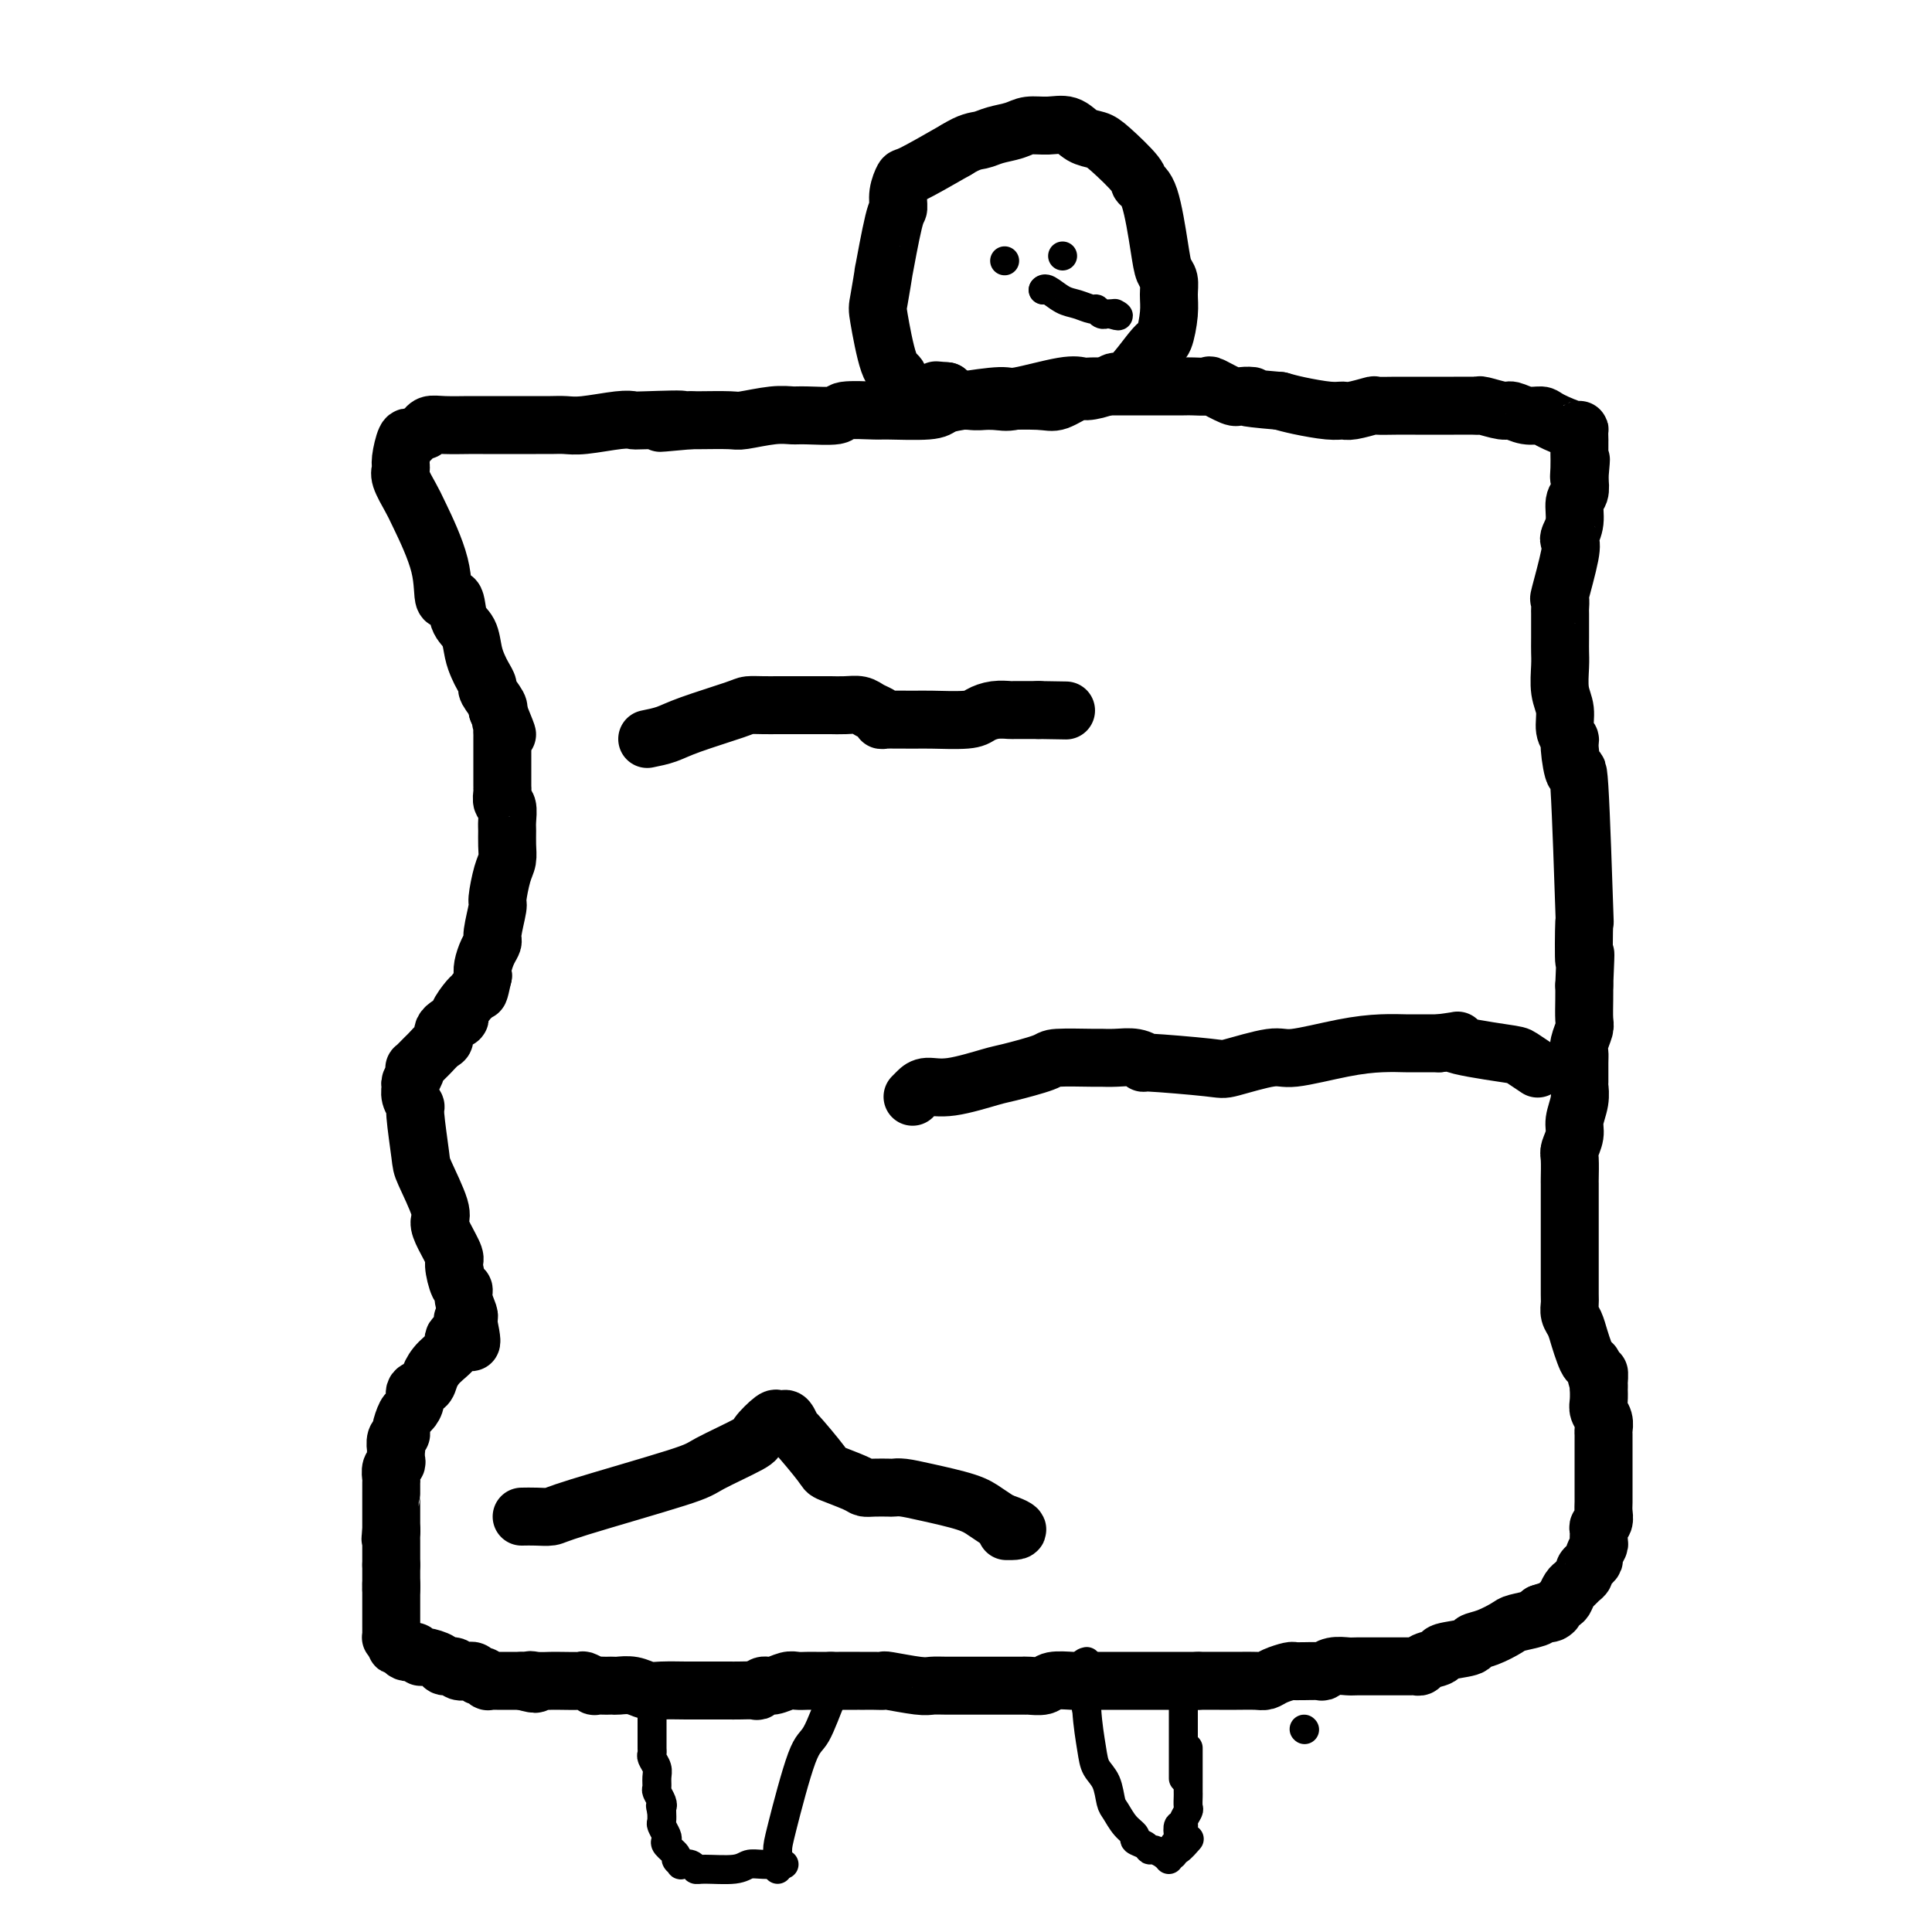 <svg viewBox='0 0 400 400' version='1.1' xmlns='http://www.w3.org/2000/svg' xmlns:xlink='http://www.w3.org/1999/xlink'><g fill='none' stroke='#000000' stroke-width='12' stroke-linecap='round' stroke-linejoin='round'><path d='M85,91c-0.306,-0.401 -0.611,-0.802 -1,0c-0.389,0.802 -0.861,2.806 -1,4c-0.139,1.194 0.054,1.576 0,2c-0.054,0.424 -0.356,0.890 0,2c0.356,1.110 1.370,2.865 2,4c0.630,1.135 0.875,1.652 2,4c1.125,2.348 3.131,6.528 4,10c0.869,3.472 0.600,6.235 1,7c0.400,0.765 1.469,-0.468 2,0c0.531,0.468 0.523,2.639 1,4c0.477,1.361 1.439,1.913 2,3c0.561,1.087 0.723,2.709 1,4c0.277,1.291 0.670,2.251 1,3c0.330,0.749 0.596,1.287 1,2c0.404,0.713 0.945,1.603 1,2c0.055,0.397 -0.377,0.302 0,1c0.377,0.698 1.563,2.188 2,3c0.437,0.812 0.125,0.946 0,1c-0.125,0.054 -0.062,0.027 0,0'/><path d='M103,147c3.321,8.118 1.622,4.413 1,3c-0.622,-1.413 -0.167,-0.533 0,0c0.167,0.533 0.045,0.719 0,1c-0.045,0.281 -0.012,0.656 0,1c0.012,0.344 0.003,0.657 0,1c-0.003,0.343 -0.001,0.717 0,1c0.001,0.283 0.000,0.475 0,1c-0.000,0.525 -0.000,1.382 0,2c0.000,0.618 0.000,0.996 0,1c-0.000,0.004 -0.000,-0.367 0,0c0.000,0.367 0.000,1.473 0,2c-0.000,0.527 -0.001,0.474 0,1c0.001,0.526 0.004,1.631 0,2c-0.004,0.369 -0.015,0.004 0,0c0.015,-0.004 0.057,0.354 0,1c-0.057,0.646 -0.212,1.579 0,2c0.212,0.421 0.789,0.329 1,1c0.211,0.671 0.054,2.106 0,3c-0.054,0.894 -0.004,1.249 0,2c0.004,0.751 -0.036,1.899 0,3c0.036,1.101 0.149,2.154 0,3c-0.149,0.846 -0.561,1.483 -1,3c-0.439,1.517 -0.905,3.914 -1,5c-0.095,1.086 0.181,0.861 0,2c-0.181,1.139 -0.819,3.642 -1,5c-0.181,1.358 0.096,1.570 0,2c-0.096,0.430 -0.564,1.077 -1,2c-0.436,0.923 -0.839,2.121 -1,3c-0.161,0.879 -0.081,1.440 0,2'/><path d='M100,202c-0.946,4.336 -0.811,3.174 -1,3c-0.189,-0.174 -0.703,0.638 -1,1c-0.297,0.362 -0.377,0.272 -1,1c-0.623,0.728 -1.791,2.274 -2,3c-0.209,0.726 0.539,0.632 0,1c-0.539,0.368 -2.367,1.196 -3,2c-0.633,0.804 -0.072,1.582 0,2c0.072,0.418 -0.345,0.476 -1,1c-0.655,0.524 -1.548,1.515 -2,2c-0.452,0.485 -0.465,0.462 -1,1c-0.535,0.538 -1.593,1.635 -2,2c-0.407,0.365 -0.163,-0.002 0,0c0.163,0.002 0.244,0.372 0,1c-0.244,0.628 -0.812,1.513 -1,2c-0.188,0.487 0.006,0.575 0,1c-0.006,0.425 -0.211,1.187 0,2c0.211,0.813 0.839,1.678 1,2c0.161,0.322 -0.143,0.102 0,2c0.143,1.898 0.734,5.914 1,8c0.266,2.086 0.209,2.244 1,4c0.791,1.756 2.432,5.112 3,7c0.568,1.888 0.064,2.310 0,3c-0.064,0.690 0.313,1.648 1,3c0.687,1.352 1.686,3.099 2,4c0.314,0.901 -0.056,0.956 0,2c0.056,1.044 0.537,3.078 1,4c0.463,0.922 0.909,0.733 1,1c0.091,0.267 -0.171,0.989 0,2c0.171,1.011 0.777,2.311 1,3c0.223,0.689 0.064,0.768 0,1c-0.064,0.232 -0.032,0.616 0,1'/><path d='M97,274c1.594,7.701 -0.419,1.953 -1,0c-0.581,-1.953 0.272,-0.111 0,1c-0.272,1.111 -1.668,1.492 -2,2c-0.332,0.508 0.401,1.144 0,2c-0.401,0.856 -1.935,1.934 -3,3c-1.065,1.066 -1.662,2.121 -2,3c-0.338,0.879 -0.419,1.581 -1,2c-0.581,0.419 -1.662,0.553 -2,1c-0.338,0.447 0.068,1.205 0,2c-0.068,0.795 -0.610,1.626 -1,2c-0.390,0.374 -0.626,0.290 -1,1c-0.374,0.710 -0.885,2.213 -1,3c-0.115,0.787 0.165,0.859 0,1c-0.165,0.141 -0.775,0.353 -1,1c-0.225,0.647 -0.064,1.730 0,2c0.064,0.270 0.031,-0.275 0,0c-0.031,0.275 -0.061,1.368 0,2c0.061,0.632 0.212,0.804 0,1c-0.212,0.196 -0.789,0.416 -1,1c-0.211,0.584 -0.057,1.531 0,2c0.057,0.469 0.015,0.458 0,1c-0.015,0.542 -0.004,1.636 0,2c0.004,0.364 0.001,-0.004 0,0c-0.001,0.004 -0.000,0.378 0,1c0.000,0.622 0.000,1.490 0,2c-0.000,0.510 -0.000,0.661 0,1c0.000,0.339 0.000,0.864 0,1c-0.000,0.136 -0.000,-0.118 0,0c0.000,0.118 0.000,0.609 0,1c-0.000,0.391 -0.000,0.683 0,1c0.000,0.317 0.000,0.658 0,1'/><path d='M81,317c-0.309,3.206 -0.083,0.719 0,0c0.083,-0.719 0.022,0.328 0,1c-0.022,0.672 -0.006,0.967 0,1c0.006,0.033 0.002,-0.197 0,0c-0.002,0.197 -0.000,0.822 0,1c0.000,0.178 0.000,-0.092 0,0c-0.000,0.092 -0.000,0.546 0,1c0.000,0.454 0.000,0.909 0,1c-0.000,0.091 -0.000,-0.182 0,0c0.000,0.182 0.000,0.818 0,1c-0.000,0.182 -0.000,-0.091 0,0c0.000,0.091 0.000,0.545 0,1'/><path d='M81,324c0.000,1.327 0.000,1.143 0,1c0.000,-0.143 0.000,-0.245 0,0c0.000,0.245 0.000,0.836 0,1c0.000,0.164 0.000,-0.100 0,0c0.000,0.100 0.000,0.566 0,1c0.000,0.434 0.000,0.838 0,1c0.000,0.162 0.000,0.081 0,0'/><path d='M81,328c0.000,0.833 0.000,0.917 0,1'/><path d='M81,329c-0.000,0.111 -0.000,-0.110 0,0c0.000,0.110 0.000,0.551 0,1c-0.000,0.449 -0.000,0.908 0,1c0.000,0.092 0.000,-0.181 0,0c-0.000,0.181 -0.000,0.818 0,1c0.000,0.182 0.000,-0.091 0,0c-0.000,0.091 -0.000,0.545 0,1c0.000,0.455 0.000,0.909 0,1c-0.000,0.091 -0.000,-0.182 0,0c0.000,0.182 0.000,0.819 0,1c-0.000,0.181 -0.000,-0.092 0,0c0.000,0.092 0.000,0.551 0,1c-0.000,0.449 -0.001,0.890 0,1c0.001,0.110 0.003,-0.111 0,0c-0.003,0.111 -0.011,0.556 0,1c0.011,0.444 0.041,0.889 0,1c-0.041,0.111 -0.155,-0.111 0,0c0.155,0.111 0.577,0.556 1,1'/><path d='M82,340c0.107,1.657 -0.126,0.299 0,0c0.126,-0.299 0.612,0.460 1,1c0.388,0.540 0.679,0.862 1,1c0.321,0.138 0.671,0.092 1,0c0.329,-0.092 0.636,-0.231 1,0c0.364,0.231 0.784,0.831 1,1c0.216,0.169 0.228,-0.095 1,0c0.772,0.095 2.306,0.547 3,1c0.694,0.453 0.549,0.906 1,1c0.451,0.094 1.497,-0.172 2,0c0.503,0.172 0.464,0.782 1,1c0.536,0.218 1.649,0.043 2,0c0.351,-0.043 -0.060,0.045 0,0c0.060,-0.045 0.589,-0.222 1,0c0.411,0.222 0.703,0.844 1,1c0.297,0.156 0.601,-0.154 1,0c0.399,0.154 0.895,0.773 1,1c0.105,0.227 -0.182,0.061 0,0c0.182,-0.061 0.833,-0.016 1,0c0.167,0.016 -0.149,0.004 0,0c0.149,-0.004 0.762,-0.001 1,0c0.238,0.001 0.102,0.000 0,0c-0.102,-0.000 -0.168,-0.000 0,0c0.168,0.000 0.570,0.000 1,0c0.430,-0.000 0.889,-0.000 1,0c0.111,0.000 -0.125,0.000 0,0c0.125,-0.000 0.611,-0.000 1,0c0.389,0.000 0.683,0.000 1,0c0.317,-0.000 0.659,-0.000 1,0'/><path d='M108,348c4.459,1.238 2.606,0.332 2,0c-0.606,-0.332 0.034,-0.089 1,0c0.966,0.089 2.257,0.023 3,0c0.743,-0.023 0.939,-0.002 1,0c0.061,0.002 -0.014,-0.013 1,0c1.014,0.013 3.116,0.056 4,0c0.884,-0.056 0.551,-0.211 1,0c0.449,0.211 1.679,0.789 2,1c0.321,0.211 -0.266,0.057 0,0c0.266,-0.057 1.387,-0.016 2,0c0.613,0.016 0.720,0.008 1,0c0.280,-0.008 0.733,-0.016 1,0c0.267,0.016 0.349,0.057 1,0c0.651,-0.057 1.872,-0.211 3,0c1.128,0.211 2.162,0.789 3,1c0.838,0.211 1.481,0.057 3,0c1.519,-0.057 3.914,-0.015 5,0c1.086,0.015 0.862,0.004 2,0c1.138,-0.004 3.639,0.000 5,0c1.361,-0.000 1.583,-0.004 2,0c0.417,0.004 1.031,0.016 2,0c0.969,-0.016 2.294,-0.061 3,0c0.706,0.061 0.794,0.226 1,0c0.206,-0.226 0.531,-0.845 1,-1c0.469,-0.155 1.084,0.155 2,0c0.916,-0.155 2.135,-0.773 3,-1c0.865,-0.227 1.376,-0.061 2,0c0.624,0.061 1.360,0.016 2,0c0.640,-0.016 1.183,-0.005 2,0c0.817,0.005 1.909,0.002 3,0'/><path d='M172,348c10.121,0.000 3.424,0.000 2,0c-1.424,-0.000 2.426,-0.001 4,0c1.574,0.001 0.873,0.004 1,0c0.127,-0.004 1.083,-0.015 2,0c0.917,0.015 1.794,0.057 2,0c0.206,-0.057 -0.260,-0.211 1,0c1.260,0.211 4.246,0.789 6,1c1.754,0.211 2.278,0.057 3,0c0.722,-0.057 1.644,-0.015 3,0c1.356,0.015 3.145,0.004 5,0c1.855,-0.004 3.775,-0.001 5,0c1.225,0.001 1.755,-0.000 2,0c0.245,0.000 0.205,0.001 1,0c0.795,-0.001 2.423,-0.004 3,0c0.577,0.004 0.101,0.015 0,0c-0.101,-0.015 0.171,-0.057 1,0c0.829,0.057 2.213,0.211 3,0c0.787,-0.211 0.977,-0.789 2,-1c1.023,-0.211 2.879,-0.057 4,0c1.121,0.057 1.507,0.015 2,0c0.493,-0.015 1.092,-0.004 2,0c0.908,0.004 2.126,0.001 3,0c0.874,-0.001 1.404,-0.000 2,0c0.596,0.000 1.256,0.000 2,0c0.744,-0.000 1.571,-0.000 2,0c0.429,0.000 0.461,0.000 1,0c0.539,-0.000 1.587,-0.000 2,0c0.413,0.000 0.193,0.000 1,0c0.807,-0.000 2.640,-0.000 4,0c1.360,0.000 2.246,0.000 3,0c0.754,-0.000 1.377,-0.000 2,0'/><path d='M248,348c12.765,-0.001 6.679,-0.003 5,0c-1.679,0.003 1.049,0.011 3,0c1.951,-0.011 3.124,-0.041 4,0c0.876,0.041 1.454,0.155 2,0c0.546,-0.155 1.061,-0.577 2,-1c0.939,-0.423 2.301,-0.846 3,-1c0.699,-0.154 0.736,-0.040 1,0c0.264,0.040 0.755,0.007 1,0c0.245,-0.007 0.244,0.012 1,0c0.756,-0.012 2.269,-0.056 3,0c0.731,0.056 0.678,0.211 1,0c0.322,-0.211 1.018,-0.789 2,-1c0.982,-0.211 2.251,-0.057 3,0c0.749,0.057 0.977,0.015 2,0c1.023,-0.015 2.841,-0.004 4,0c1.159,0.004 1.658,0.001 2,0c0.342,-0.001 0.526,0.001 1,0c0.474,-0.001 1.238,-0.003 2,0c0.762,0.003 1.522,0.012 2,0c0.478,-0.012 0.673,-0.045 1,0c0.327,0.045 0.785,0.167 1,0c0.215,-0.167 0.185,-0.622 1,-1c0.815,-0.378 2.475,-0.678 3,-1c0.525,-0.322 -0.084,-0.668 1,-1c1.084,-0.332 3.860,-0.652 5,-1c1.140,-0.348 0.645,-0.723 1,-1c0.355,-0.277 1.559,-0.455 3,-1c1.441,-0.545 3.118,-1.455 4,-2c0.882,-0.545 0.968,-0.724 2,-1c1.032,-0.276 3.009,-0.650 4,-1c0.991,-0.350 0.995,-0.675 1,-1'/><path d='M319,334c4.521,-1.589 2.325,-0.061 2,0c-0.325,0.061 1.222,-1.346 2,-2c0.778,-0.654 0.787,-0.557 1,-1c0.213,-0.443 0.631,-1.428 1,-2c0.369,-0.572 0.690,-0.730 1,-1c0.310,-0.270 0.609,-0.650 1,-1c0.391,-0.350 0.874,-0.670 1,-1c0.126,-0.330 -0.106,-0.670 0,-1c0.106,-0.330 0.550,-0.651 1,-1c0.450,-0.349 0.905,-0.727 1,-1c0.095,-0.273 -0.172,-0.440 0,-1c0.172,-0.560 0.782,-1.511 1,-2c0.218,-0.489 0.044,-0.515 0,-1c-0.044,-0.485 0.041,-1.428 0,-2c-0.041,-0.572 -0.207,-0.773 0,-1c0.207,-0.227 0.788,-0.478 1,-1c0.212,-0.522 0.057,-1.313 0,-2c-0.057,-0.687 -0.015,-1.270 0,-2c0.015,-0.730 0.004,-1.608 0,-2c-0.004,-0.392 -0.001,-0.298 0,-1c0.001,-0.702 0.000,-2.200 0,-3c-0.000,-0.800 -0.000,-0.901 0,-1c0.000,-0.099 -0.000,-0.197 0,-1c0.000,-0.803 0.001,-2.312 0,-3c-0.001,-0.688 -0.004,-0.555 0,-1c0.004,-0.445 0.015,-1.469 0,-2c-0.015,-0.531 -0.057,-0.568 0,-1c0.057,-0.432 0.211,-1.260 0,-2c-0.211,-0.740 -0.788,-1.391 -1,-2c-0.212,-0.609 -0.061,-1.174 0,-2c0.061,-0.826 0.030,-1.913 0,-3'/><path d='M331,287c0.048,-5.160 0.167,-1.559 0,-1c-0.167,0.559 -0.622,-1.923 -1,-3c-0.378,-1.077 -0.679,-0.750 -1,-1c-0.321,-0.250 -0.660,-1.079 -1,-2c-0.340,-0.921 -0.679,-1.935 -1,-3c-0.321,-1.065 -0.622,-2.183 -1,-3c-0.378,-0.817 -0.833,-1.335 -1,-2c-0.167,-0.665 -0.045,-1.478 0,-2c0.045,-0.522 0.012,-0.753 0,-2c-0.012,-1.247 -0.003,-3.511 0,-5c0.003,-1.489 0.001,-2.202 0,-3c-0.001,-0.798 -0.000,-1.682 0,-3c0.000,-1.318 -0.000,-3.071 0,-4c0.000,-0.929 0.000,-1.033 0,-2c-0.000,-0.967 -0.001,-2.796 0,-4c0.001,-1.204 0.004,-1.782 0,-2c-0.004,-0.218 -0.016,-0.077 0,-1c0.016,-0.923 0.061,-2.911 0,-4c-0.061,-1.089 -0.227,-1.280 0,-2c0.227,-0.720 0.845,-1.969 1,-3c0.155,-1.031 -0.155,-1.845 0,-3c0.155,-1.155 0.774,-2.652 1,-4c0.226,-1.348 0.060,-2.548 0,-3c-0.060,-0.452 -0.012,-0.156 0,-1c0.012,-0.844 -0.011,-2.829 0,-4c0.011,-1.171 0.055,-1.528 0,-2c-0.055,-0.472 -0.211,-1.060 0,-2c0.211,-0.940 0.789,-2.231 1,-3c0.211,-0.769 0.057,-1.015 0,-2c-0.057,-0.985 -0.016,-2.710 0,-4c0.016,-1.290 0.008,-2.145 0,-3'/><path d='M328,204c0.468,-10.799 0.137,-4.797 0,-5c-0.137,-0.203 -0.079,-6.611 0,-8c0.079,-1.389 0.180,2.242 0,-3c-0.180,-5.242 -0.641,-19.356 -1,-25c-0.359,-5.644 -0.617,-2.817 -1,-3c-0.383,-0.183 -0.891,-3.377 -1,-5c-0.109,-1.623 0.181,-1.677 0,-2c-0.181,-0.323 -0.833,-0.915 -1,-2c-0.167,-1.085 0.151,-2.661 0,-4c-0.151,-1.339 -0.773,-2.440 -1,-4c-0.227,-1.560 -0.061,-3.579 0,-5c0.061,-1.421 0.017,-2.246 0,-3c-0.017,-0.754 -0.007,-1.438 0,-3c0.007,-1.562 0.009,-4.001 0,-5c-0.009,-0.999 -0.030,-0.558 0,-1c0.030,-0.442 0.112,-1.766 0,-2c-0.112,-0.234 -0.418,0.623 0,-1c0.418,-1.623 1.561,-5.727 2,-8c0.439,-2.273 0.174,-2.716 0,-3c-0.174,-0.284 -0.257,-0.410 0,-1c0.257,-0.590 0.852,-1.643 1,-3c0.148,-1.357 -0.153,-3.019 0,-4c0.153,-0.981 0.758,-1.280 1,-2c0.242,-0.720 0.121,-1.860 0,-3'/><path d='M327,99c0.619,-7.018 0.166,-2.563 0,-1c-0.166,1.563 -0.044,0.233 0,-1c0.044,-1.233 0.012,-2.369 0,-3c-0.012,-0.631 -0.003,-0.755 0,-1c0.003,-0.245 0.001,-0.609 0,-1c-0.001,-0.391 0.001,-0.807 0,-1c-0.001,-0.193 -0.004,-0.163 0,0c0.004,0.163 0.014,0.460 0,0c-0.014,-0.460 -0.051,-1.677 0,-2c0.051,-0.323 0.189,0.249 -1,0c-1.189,-0.249 -3.706,-1.320 -5,-2c-1.294,-0.680 -1.366,-0.971 -2,-1c-0.634,-0.029 -1.830,0.202 -3,0c-1.170,-0.202 -2.314,-0.839 -3,-1c-0.686,-0.161 -0.915,0.153 -2,0c-1.085,-0.153 -3.026,-0.773 -4,-1c-0.974,-0.227 -0.982,-0.061 -1,0c-0.018,0.061 -0.046,0.016 -1,0c-0.954,-0.016 -2.833,-0.004 -4,0c-1.167,0.004 -1.620,0.001 -3,0c-1.380,-0.001 -3.687,-0.001 -5,0c-1.313,0.001 -1.633,0.004 -2,0c-0.367,-0.004 -0.780,-0.015 -2,0c-1.220,0.015 -3.247,0.057 -4,0c-0.753,-0.057 -0.231,-0.215 -1,0c-0.769,0.215 -2.828,0.801 -4,1c-1.172,0.199 -1.459,0.012 -2,0c-0.541,-0.012 -1.338,0.151 -3,0c-1.662,-0.151 -4.189,-0.614 -6,-1c-1.811,-0.386 -2.905,-0.693 -4,-1'/><path d='M265,83c-9.916,-0.837 -6.707,-0.928 -6,-1c0.707,-0.072 -1.089,-0.124 -2,0c-0.911,0.124 -0.938,0.426 -2,0c-1.062,-0.426 -3.158,-1.578 -4,-2c-0.842,-0.422 -0.428,-0.113 -1,0c-0.572,0.113 -2.129,0.030 -3,0c-0.871,-0.030 -1.056,-0.008 -2,0c-0.944,0.008 -2.645,0.002 -4,0c-1.355,-0.002 -2.362,-0.001 -3,0c-0.638,0.001 -0.905,0.001 -2,0c-1.095,-0.001 -3.018,-0.002 -4,0c-0.982,0.002 -1.023,0.008 -2,0c-0.977,-0.008 -2.889,-0.031 -4,0c-1.111,0.031 -1.420,0.117 -2,0c-0.580,-0.117 -1.430,-0.435 -4,0c-2.570,0.435 -6.860,1.623 -9,2c-2.140,0.377 -2.129,-0.057 -4,0c-1.871,0.057 -5.624,0.604 -8,1c-2.376,0.396 -3.377,0.641 -4,1c-0.623,0.359 -0.869,0.832 -3,1c-2.131,0.168 -6.146,0.031 -8,0c-1.854,-0.031 -1.545,0.045 -3,0c-1.455,-0.045 -4.672,-0.209 -6,0c-1.328,0.209 -0.765,0.792 -2,1c-1.235,0.208 -4.266,0.042 -6,0c-1.734,-0.042 -2.170,0.041 -3,0c-0.830,-0.041 -2.054,-0.207 -4,0c-1.946,0.207 -4.614,0.788 -6,1c-1.386,0.212 -1.488,0.057 -3,0c-1.512,-0.057 -4.432,-0.016 -6,0c-1.568,0.016 -1.784,0.008 -2,0'/><path d='M143,87c-11.983,1.084 -3.440,0.294 -2,0c1.440,-0.294 -4.222,-0.093 -7,0c-2.778,0.093 -2.672,0.077 -3,0c-0.328,-0.077 -1.089,-0.217 -3,0c-1.911,0.217 -4.971,0.790 -7,1c-2.029,0.210 -3.027,0.056 -4,0c-0.973,-0.056 -1.920,-0.015 -3,0c-1.080,0.015 -2.291,0.004 -3,0c-0.709,-0.004 -0.914,-0.002 -3,0c-2.086,0.002 -6.051,0.004 -8,0c-1.949,-0.004 -1.881,-0.015 -3,0c-1.119,0.015 -3.424,0.056 -5,0c-1.576,-0.056 -2.424,-0.207 -3,0c-0.576,0.207 -0.879,0.774 -1,1c-0.121,0.226 -0.061,0.113 0,0'/><path d='M134,153c1.378,-0.279 2.756,-0.558 4,-1c1.244,-0.442 2.353,-1.047 5,-2c2.647,-0.953 6.830,-2.255 9,-3c2.170,-0.745 2.326,-0.932 3,-1c0.674,-0.068 1.867,-0.018 3,0c1.133,0.018 2.207,0.005 3,0c0.793,-0.005 1.304,-0.002 3,0c1.696,0.002 4.576,0.004 6,0c1.424,-0.004 1.393,-0.012 2,0c0.607,0.012 1.853,0.046 3,0c1.147,-0.046 2.197,-0.170 3,0c0.803,0.170 1.360,0.634 2,1c0.640,0.366 1.364,0.634 2,1c0.636,0.366 1.186,0.831 1,1c-0.186,0.169 -1.106,0.043 0,0c1.106,-0.043 4.238,-0.001 6,0c1.762,0.001 2.153,-0.038 4,0c1.847,0.038 5.148,0.154 7,0c1.852,-0.154 2.254,-0.577 3,-1c0.746,-0.423 1.835,-0.845 3,-1c1.165,-0.155 2.406,-0.041 3,0c0.594,0.041 0.540,0.011 1,0c0.460,-0.011 1.432,-0.003 2,0c0.568,0.003 0.730,0.001 1,0c0.270,-0.001 0.649,-0.000 1,0c0.351,0.000 0.676,0.000 1,0'/><path d='M215,147c10.000,0.167 5.000,0.083 0,0'/><path d='M189,227c0.021,-0.021 0.041,-0.042 0,0c-0.041,0.042 -0.145,0.148 0,0c0.145,-0.148 0.537,-0.549 1,-1c0.463,-0.451 0.997,-0.950 2,-1c1.003,-0.050 2.476,0.351 5,0c2.524,-0.351 6.099,-1.453 8,-2c1.901,-0.547 2.129,-0.539 4,-1c1.871,-0.461 5.385,-1.391 7,-2c1.615,-0.609 1.331,-0.896 3,-1c1.669,-0.104 5.290,-0.024 7,0c1.710,0.024 1.508,-0.009 2,0c0.492,0.009 1.677,0.058 3,0c1.323,-0.058 2.786,-0.224 4,0c1.214,0.224 2.181,0.837 2,1c-0.181,0.163 -1.510,-0.122 1,0c2.510,0.122 8.857,0.653 12,1c3.143,0.347 3.081,0.510 5,0c1.919,-0.510 5.820,-1.692 8,-2c2.180,-0.308 2.638,0.257 5,0c2.362,-0.257 6.629,-1.337 10,-2c3.371,-0.663 5.845,-0.910 8,-1c2.155,-0.090 3.992,-0.024 5,0c1.008,0.024 1.188,0.006 2,0c0.812,-0.006 2.257,-0.002 3,0c0.743,0.002 0.784,0.000 1,0c0.216,-0.000 0.608,-0.000 1,0'/><path d='M298,216c6.777,-0.887 2.219,-0.605 3,0c0.781,0.605 6.900,1.533 10,2c3.100,0.467 3.181,0.472 4,1c0.819,0.528 2.377,1.579 3,2c0.623,0.421 0.312,0.210 0,0'/><path d='M108,314c0.958,-0.016 1.917,-0.033 3,0c1.083,0.033 2.291,0.114 3,0c0.709,-0.114 0.919,-0.424 6,-2c5.081,-1.576 15.032,-4.420 20,-6c4.968,-1.580 4.952,-1.898 7,-3c2.048,-1.102 6.159,-2.988 8,-4c1.841,-1.012 1.410,-1.149 2,-2c0.590,-0.851 2.201,-2.416 3,-3c0.799,-0.584 0.787,-0.186 1,0c0.213,0.186 0.649,0.162 1,0c0.351,-0.162 0.615,-0.462 1,0c0.385,0.462 0.891,1.685 1,2c0.109,0.315 -0.178,-0.280 1,1c1.178,1.280 3.823,4.434 5,6c1.177,1.566 0.886,1.544 2,2c1.114,0.456 3.632,1.390 5,2c1.368,0.610 1.586,0.895 2,1c0.414,0.105 1.023,0.030 2,0c0.977,-0.030 2.323,-0.016 3,0c0.677,0.016 0.684,0.035 1,0c0.316,-0.035 0.941,-0.123 2,0c1.059,0.123 2.552,0.456 5,1c2.448,0.544 5.851,1.300 8,2c2.149,0.700 3.042,1.343 4,2c0.958,0.657 1.979,1.329 3,2'/><path d='M207,315c5.889,2.000 3.111,2.000 2,2c-1.111,0.000 -0.556,0.000 0,0'/><path d='M217,81c0.168,-0.227 0.337,-0.454 -1,0c-1.337,0.454 -4.178,1.590 -6,2c-1.822,0.410 -2.624,0.096 -4,0c-1.376,-0.096 -3.324,0.027 -5,0c-1.676,-0.027 -3.079,-0.204 -4,0c-0.921,0.204 -1.360,0.787 -2,1c-0.640,0.213 -1.480,0.054 -2,0c-0.520,-0.054 -0.721,-0.005 -1,0c-0.279,0.005 -0.637,-0.034 -1,0c-0.363,0.034 -0.730,0.139 -1,0c-0.270,-0.139 -0.444,-0.524 -1,-1c-0.556,-0.476 -1.495,-1.042 -2,-2c-0.505,-0.958 -0.576,-2.306 -1,-3c-0.424,-0.694 -1.201,-0.733 -2,-3c-0.799,-2.267 -1.619,-6.762 -2,-9c-0.381,-2.238 -0.322,-2.219 0,-4c0.322,-1.781 0.909,-5.361 1,-6c0.091,-0.639 -0.312,1.664 0,0c0.312,-1.664 1.338,-7.293 2,-10c0.662,-2.707 0.959,-2.490 1,-3c0.041,-0.510 -0.175,-1.745 0,-3c0.175,-1.255 0.739,-2.530 1,-3c0.261,-0.470 0.217,-0.134 2,-1c1.783,-0.866 5.391,-2.933 9,-5'/><path d='M198,31c2.862,-1.796 4.018,-1.787 5,-2c0.982,-0.213 1.789,-0.647 3,-1c1.211,-0.353 2.827,-0.624 4,-1c1.173,-0.376 1.903,-0.858 3,-1c1.097,-0.142 2.559,0.056 4,0c1.441,-0.056 2.859,-0.366 4,0c1.141,0.366 2.003,1.408 3,2c0.997,0.592 2.129,0.736 3,1c0.871,0.264 1.480,0.650 3,2c1.520,1.350 3.951,3.664 5,5c1.049,1.336 0.716,1.694 1,2c0.284,0.306 1.186,0.560 2,3c0.814,2.440 1.539,7.067 2,10c0.461,2.933 0.656,4.174 1,5c0.344,0.826 0.835,1.239 1,2c0.165,0.761 0.004,1.872 0,3c-0.004,1.128 0.150,2.273 0,4c-0.150,1.727 -0.604,4.034 -1,5c-0.396,0.966 -0.733,0.589 -2,2c-1.267,1.411 -3.464,4.611 -5,6c-1.536,1.389 -2.410,0.968 -3,1c-0.590,0.032 -0.894,0.516 -2,1c-1.106,0.484 -3.014,0.967 -4,1c-0.986,0.033 -1.051,-0.384 -2,0c-0.949,0.384 -2.784,1.568 -4,2c-1.216,0.432 -1.814,0.113 -4,0c-2.186,-0.113 -5.959,-0.019 -8,0c-2.041,0.019 -2.351,-0.036 -3,0c-0.649,0.036 -1.636,0.164 -3,0c-1.364,-0.164 -3.104,-0.618 -4,-1c-0.896,-0.382 -0.948,-0.691 -1,-1'/><path d='M196,81c-3.833,-0.333 -1.917,-0.167 0,0'/></g>
<g fill='none' stroke='#000000' stroke-width='6' stroke-linecap='round' stroke-linejoin='round'><path d='M216,60c0.000,0.000 0.000,0.000 0,0c0.000,0.000 0.000,0.000 0,0'/><path d='M216,60c-0.000,0.000 -0.000,0.000 0,0c0.000,-0.000 0.000,-0.000 0,0c-0.000,0.000 -0.000,0.000 0,0c0.000,-0.000 0.000,-0.000 0,0c-0.000,0.000 -0.000,0.000 0,0c0.000,-0.000 0.000,-0.000 0,0c-0.000,0.000 -0.000,0.000 0,0c0.000,-0.000 0.000,-0.000 0,0c-0.000,0.000 -0.000,0.001 0,0c0.000,-0.001 0.001,-0.002 0,0c-0.001,0.002 -0.005,0.007 0,0c0.005,-0.007 0.020,-0.027 0,0c-0.020,0.027 -0.076,0.102 0,0c0.076,-0.102 0.282,-0.382 1,0c0.718,0.382 1.946,1.427 3,2c1.054,0.573 1.933,0.675 3,1c1.067,0.325 2.324,0.872 3,1c0.676,0.128 0.773,-0.162 1,0c0.227,0.162 0.583,0.775 1,1c0.417,0.225 0.895,0.060 1,0c0.105,-0.060 -0.164,-0.016 0,0c0.164,0.016 0.761,0.005 1,0c0.239,-0.005 0.119,-0.002 0,0'/><path d='M230,65c2.400,0.778 1.400,0.222 1,0c-0.400,-0.222 -0.200,-0.111 0,0'/><path d='M220,53c0.000,0.000 0.000,0.000 0,0c0.000,0.000 0.000,0.000 0,0'/><path d='M208,54c0.000,0.000 0.000,0.000 0,0c0.000,0.000 0.000,0.000 0,0'/><path d='M162,346c0.000,0.000 0.100,0.100 0.1,0.1'/><path d='M161,387c-0.000,0.000 -0.000,0.000 0,0c0.000,-0.000 0.000,-0.001 0,0c-0.000,0.001 -0.000,0.005 0,0c0.000,-0.005 0.000,-0.017 0,0c-0.000,0.017 -0.001,0.064 0,0c0.001,-0.064 0.005,-0.238 0,-1c-0.005,-0.762 -0.019,-2.111 0,-3c0.019,-0.889 0.071,-1.319 1,-5c0.929,-3.681 2.736,-10.615 4,-14c1.264,-3.385 1.984,-3.223 3,-5c1.016,-1.777 2.329,-5.494 3,-7c0.671,-1.506 0.702,-0.799 1,-1c0.298,-0.201 0.864,-1.308 1,-2c0.136,-0.692 -0.160,-0.969 0,-1c0.160,-0.031 0.774,0.184 1,0c0.226,-0.184 0.065,-0.767 0,-1c-0.065,-0.233 -0.032,-0.117 0,0'/><path d='M162,386c-0.007,0.000 -0.014,0.000 0,0c0.014,-0.000 0.050,-0.001 0,0c-0.050,0.001 -0.187,0.004 0,0c0.187,-0.004 0.699,-0.015 0,0c-0.699,0.015 -2.607,0.058 -4,0c-1.393,-0.058 -2.270,-0.215 -3,0c-0.730,0.215 -1.314,0.804 -3,1c-1.686,0.196 -4.475,0.001 -6,0c-1.525,-0.001 -1.786,0.193 -2,0c-0.214,-0.193 -0.381,-0.772 -1,-1c-0.619,-0.228 -1.690,-0.106 -2,0c-0.310,0.106 0.141,0.197 0,0c-0.141,-0.197 -0.874,-0.682 -1,-1c-0.126,-0.318 0.355,-0.470 0,-1c-0.355,-0.530 -1.545,-1.436 -2,-2c-0.455,-0.564 -0.174,-0.784 0,-1c0.174,-0.216 0.243,-0.429 0,-1c-0.243,-0.571 -0.796,-1.500 -1,-2c-0.204,-0.500 -0.058,-0.571 0,-1c0.058,-0.429 0.029,-1.214 0,-2'/><path d='M137,375c-0.480,-1.743 -0.182,-1.100 0,-1c0.182,0.100 0.246,-0.343 0,-1c-0.246,-0.657 -0.802,-1.528 -1,-2c-0.198,-0.472 -0.039,-0.546 0,-1c0.039,-0.454 -0.042,-1.287 0,-2c0.042,-0.713 0.207,-1.307 0,-2c-0.207,-0.693 -0.788,-1.484 -1,-2c-0.212,-0.516 -0.057,-0.755 0,-1c0.057,-0.245 0.015,-0.496 0,-1c-0.015,-0.504 -0.004,-1.263 0,-2c0.004,-0.737 0.001,-1.454 0,-2c-0.001,-0.546 -0.000,-0.921 0,-1c0.000,-0.079 0.000,0.136 0,0c-0.000,-0.136 -0.000,-0.625 0,-1c0.000,-0.375 0.000,-0.637 0,-1c-0.000,-0.363 -0.000,-0.829 0,-1c0.000,-0.171 0.000,-0.049 0,0c-0.000,0.049 -0.000,0.024 0,0'/><path d='M225,344c-0.400,0.089 -0.800,0.178 -1,1c-0.200,0.822 -0.200,2.378 0,4c0.200,1.622 0.600,3.311 1,5'/><path d='M225,354c0.195,3.149 0.681,6.022 1,8c0.319,1.978 0.469,3.061 1,4c0.531,0.939 1.443,1.733 2,3c0.557,1.267 0.760,3.008 1,4c0.240,0.992 0.516,1.235 1,2c0.484,0.765 1.177,2.051 2,3c0.823,0.949 1.777,1.560 2,2c0.223,0.440 -0.286,0.710 0,1c0.286,0.290 1.368,0.600 2,1c0.632,0.400 0.813,0.892 1,1c0.187,0.108 0.380,-0.166 1,0c0.620,0.166 1.669,0.773 2,1c0.331,0.227 -0.055,0.075 0,0c0.055,-0.075 0.550,-0.073 1,0c0.450,0.073 0.854,0.218 1,0c0.146,-0.218 0.032,-0.798 0,-1c-0.032,-0.202 0.016,-0.027 0,0c-0.016,0.027 -0.097,-0.096 0,0c0.097,0.096 0.372,0.410 1,0c0.628,-0.410 1.608,-1.546 2,-2c0.392,-0.454 0.196,-0.227 0,0'/><path d='M270,358c0.000,0.000 0.100,0.100 0.1,0.1'/><path d='M246,362c0.000,0.032 0.000,0.064 0,0c-0.000,-0.064 -0.000,-0.224 0,0c0.000,0.224 0.000,0.832 0,1c-0.000,0.168 -0.000,-0.106 0,1c0.000,1.106 0.001,3.591 0,5c-0.001,1.409 -0.004,1.743 0,2c0.004,0.257 0.016,0.437 0,1c-0.016,0.563 -0.061,1.508 0,2c0.061,0.492 0.226,0.531 0,1c-0.226,0.469 -0.844,1.369 -1,2c-0.156,0.631 0.151,0.995 0,1c-0.151,0.005 -0.759,-0.349 -1,0c-0.241,0.349 -0.116,1.399 0,2c0.116,0.601 0.224,0.752 0,1c-0.224,0.248 -0.778,0.592 -1,1c-0.222,0.408 -0.112,0.880 0,1c0.112,0.120 0.226,-0.112 0,0c-0.226,0.112 -0.792,0.569 -1,1c-0.208,0.431 -0.060,0.838 0,1c0.060,0.162 0.030,0.081 0,0'/><path d='M245,346c0.000,-0.000 0.000,-0.000 0,0c0.000,0.000 0.000,0.000 0,0c0.000,-0.000 0.000,-0.000 0,0c-0.000,0.000 -0.000,0.000 0,0c0.000,-0.000 0.000,-0.001 0,0c0.000,0.001 0.000,0.006 0,0c0.000,-0.006 0.000,-0.021 0,0c0.000,0.021 -0.000,0.078 0,1c0.000,0.922 0.000,2.709 0,4c-0.000,1.291 -0.000,2.085 0,3c0.000,0.915 0.000,1.951 0,3c-0.000,1.049 0.000,2.111 0,3c0.000,0.889 0.000,1.605 0,2c0.000,0.395 -0.000,0.471 0,1c0.000,0.529 -0.000,1.513 0,2c0.000,0.487 -0.000,0.477 0,1c0.000,0.523 -0.000,1.578 0,2c0.000,0.422 0.000,0.211 0,0'/></g>
</svg>